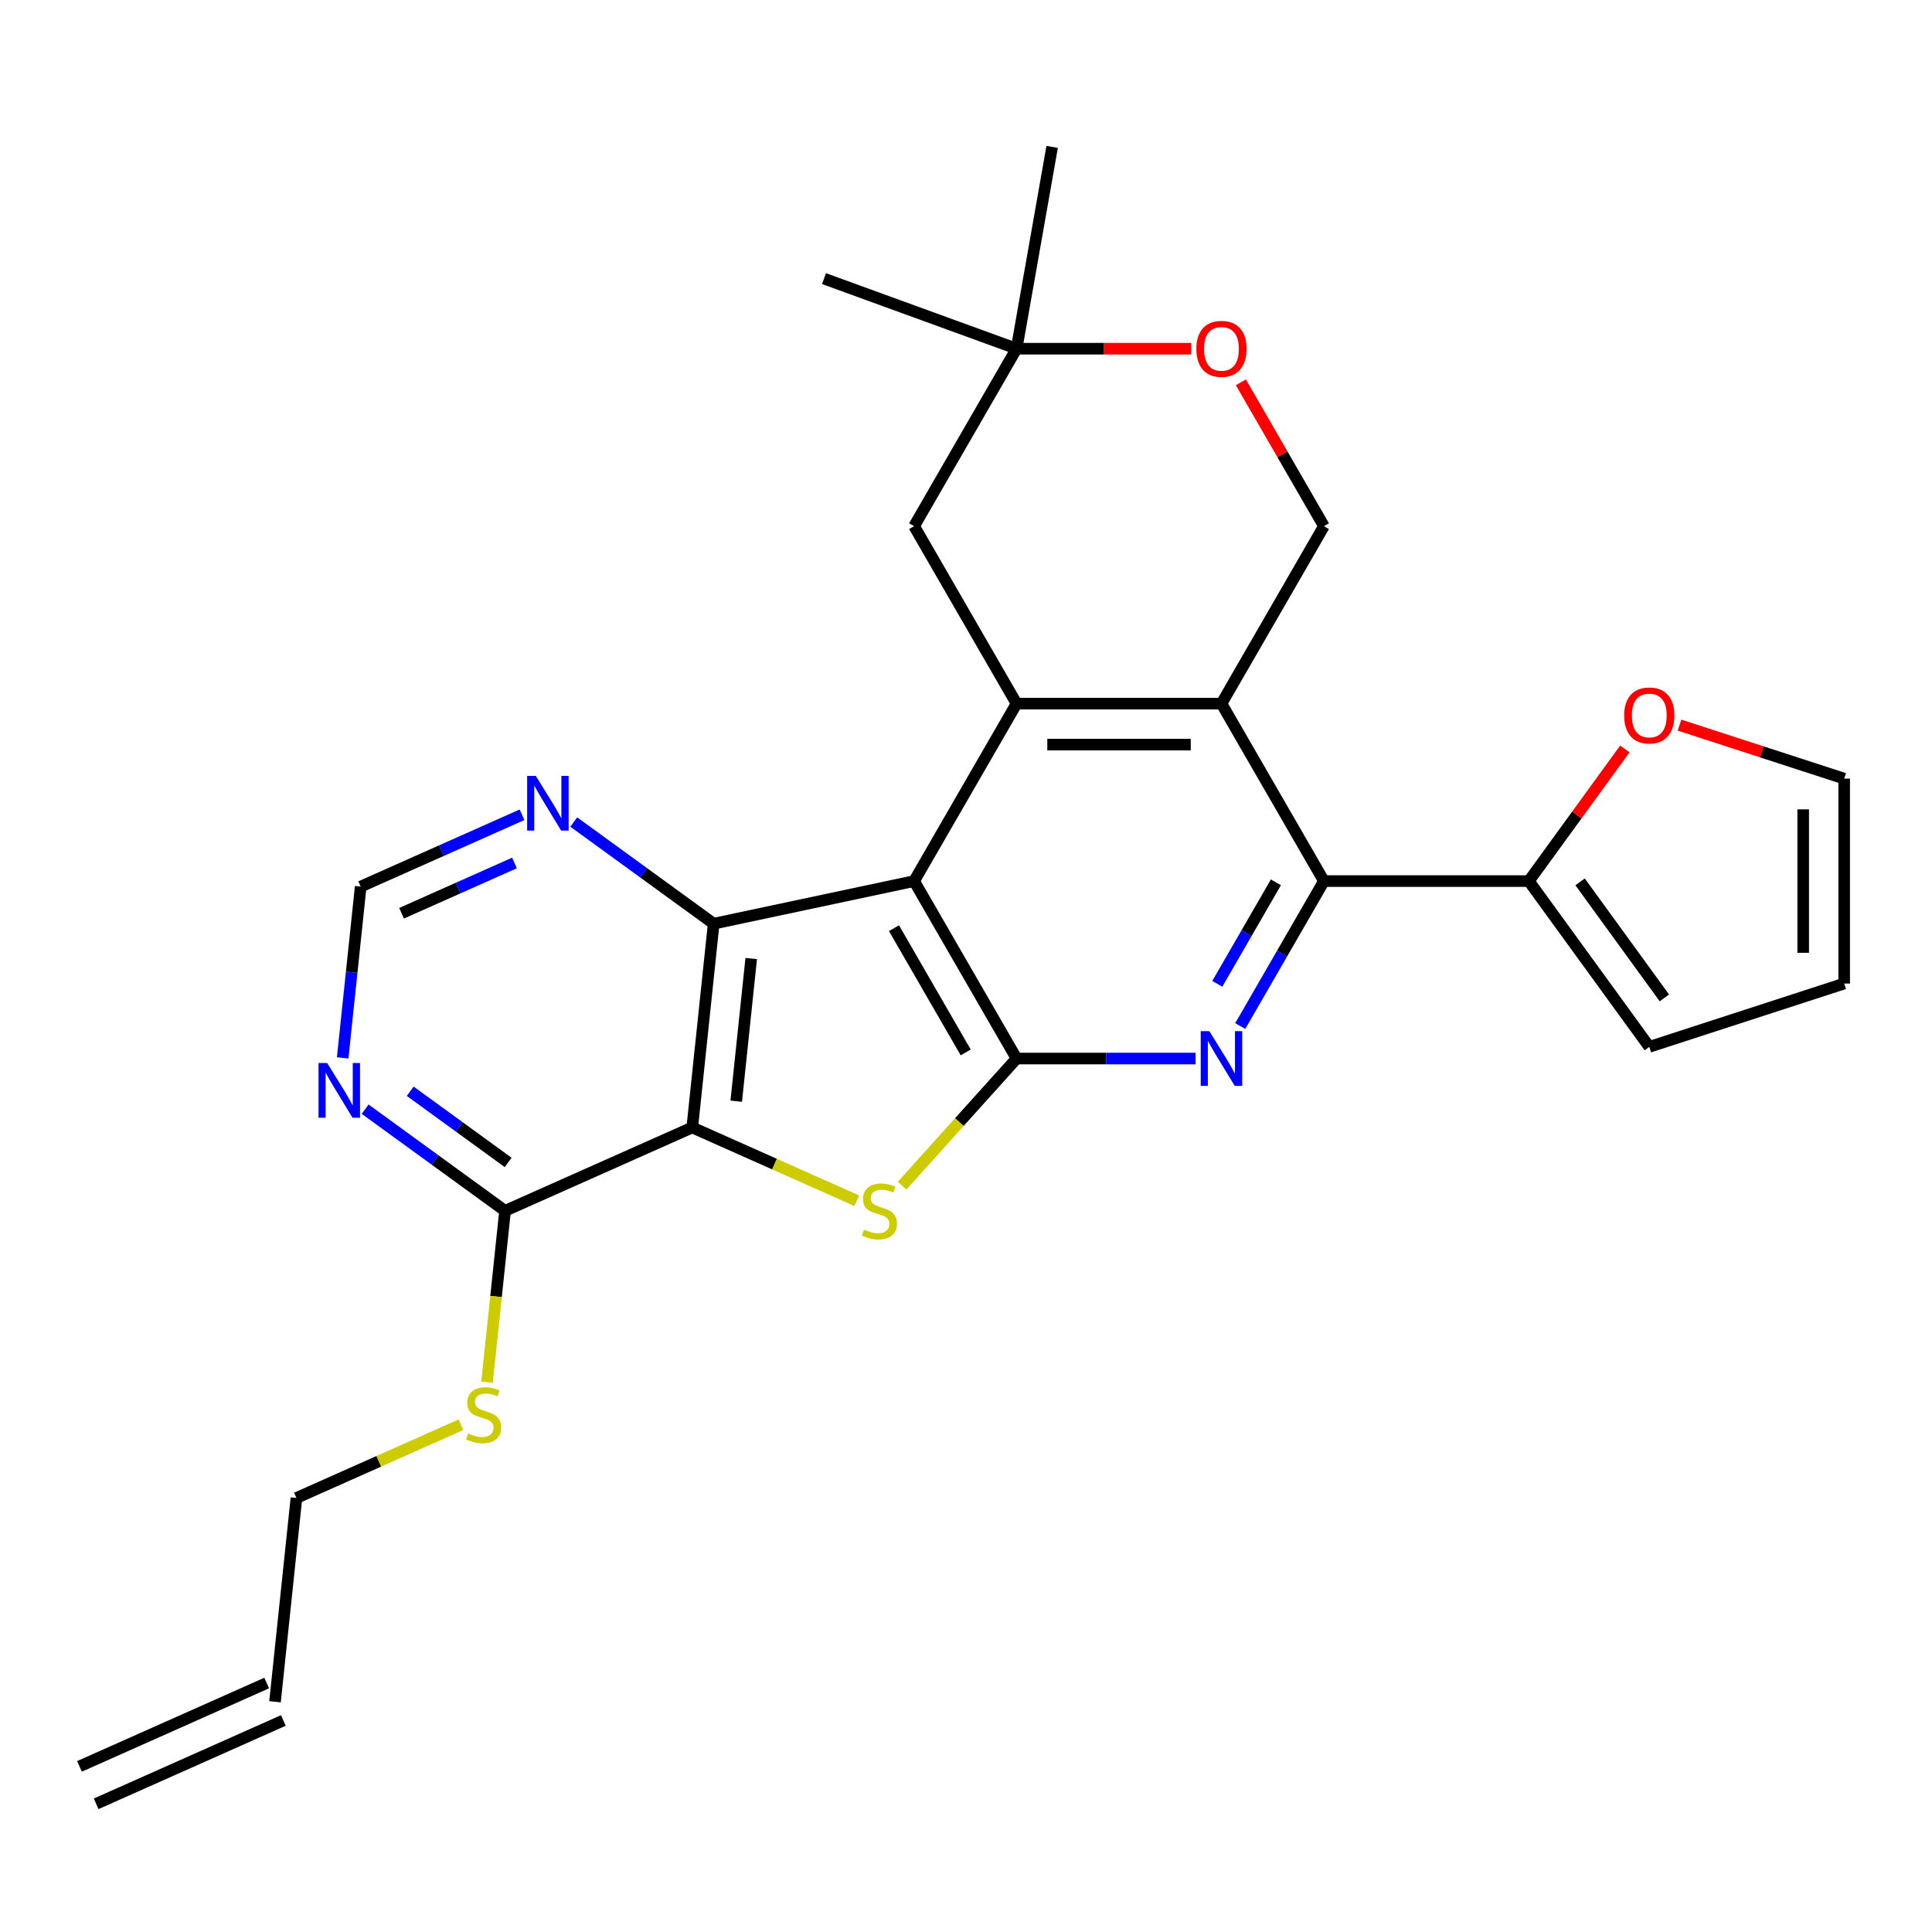 <?xml version='1.0' encoding='iso-8859-1'?>
<svg version='1.1' baseProfile='full'
              xmlns='http://www.w3.org/2000/svg'
                      xmlns:rdkit='http://www.rdkit.org/xml'
                      xmlns:xlink='http://www.w3.org/1999/xlink'
                  xml:space='preserve'
width='1000px' height='1000px' viewBox='0 0 1000 1000'>
<!-- END OF HEADER -->
<rect style='opacity:1.0;fill:#FFFFFF;stroke:none' width='1000' height='1000' x='0' y='0'> </rect>
<path class='bond-0' d='M 473.141,456.047 L 526.173,547.901' style='fill:none;fill-rule:evenodd;stroke:#000000;stroke-width:6px;stroke-linecap:butt;stroke-linejoin:miter;stroke-opacity:1' />
<path class='bond-0' d='M 462.725,480.432 L 499.847,544.729' style='fill:none;fill-rule:evenodd;stroke:#000000;stroke-width:6px;stroke-linecap:butt;stroke-linejoin:miter;stroke-opacity:1' />
<path class='bond-3' d='M 473.141,456.047 L 369.395,478.099' style='fill:none;fill-rule:evenodd;stroke:#000000;stroke-width:6px;stroke-linecap:butt;stroke-linejoin:miter;stroke-opacity:1' />
<path class='bond-4' d='M 473.141,456.047 L 526.173,364.194' style='fill:none;fill-rule:evenodd;stroke:#000000;stroke-width:6px;stroke-linecap:butt;stroke-linejoin:miter;stroke-opacity:1' />
<path class='bond-2' d='M 526.173,547.901 L 496.553,580.796' style='fill:none;fill-rule:evenodd;stroke:#000000;stroke-width:6px;stroke-linecap:butt;stroke-linejoin:miter;stroke-opacity:1' />
<path class='bond-2' d='M 496.553,580.796 L 466.934,613.692' style='fill:none;fill-rule:evenodd;stroke:#CCCC00;stroke-width:6px;stroke-linecap:butt;stroke-linejoin:miter;stroke-opacity:1' />
<path class='bond-5' d='M 526.173,547.901 L 572.508,547.901' style='fill:none;fill-rule:evenodd;stroke:#000000;stroke-width:6px;stroke-linecap:butt;stroke-linejoin:miter;stroke-opacity:1' />
<path class='bond-5' d='M 572.508,547.901 L 618.844,547.901' style='fill:none;fill-rule:evenodd;stroke:#0000FF;stroke-width:6px;stroke-linecap:butt;stroke-linejoin:miter;stroke-opacity:1' />
<path class='bond-1' d='M 358.309,583.581 L 369.395,478.099' style='fill:none;fill-rule:evenodd;stroke:#000000;stroke-width:6px;stroke-linecap:butt;stroke-linejoin:miter;stroke-opacity:1' />
<path class='bond-1' d='M 381.068,569.976 L 388.829,496.139' style='fill:none;fill-rule:evenodd;stroke:#000000;stroke-width:6px;stroke-linecap:butt;stroke-linejoin:miter;stroke-opacity:1' />
<path class='bond-8' d='M 358.309,583.581 L 261.415,626.721' style='fill:none;fill-rule:evenodd;stroke:#000000;stroke-width:6px;stroke-linecap:butt;stroke-linejoin:miter;stroke-opacity:1' />
<path class='bond-27' d='M 358.309,583.581 L 400.89,602.54' style='fill:none;fill-rule:evenodd;stroke:#000000;stroke-width:6px;stroke-linecap:butt;stroke-linejoin:miter;stroke-opacity:1' />
<path class='bond-27' d='M 400.89,602.54 L 443.471,621.498' style='fill:none;fill-rule:evenodd;stroke:#CCCC00;stroke-width:6px;stroke-linecap:butt;stroke-linejoin:miter;stroke-opacity:1' />
<path class='bond-12' d='M 369.395,478.099 L 333.188,451.793' style='fill:none;fill-rule:evenodd;stroke:#000000;stroke-width:6px;stroke-linecap:butt;stroke-linejoin:miter;stroke-opacity:1' />
<path class='bond-12' d='M 333.188,451.793 L 296.98,425.486' style='fill:none;fill-rule:evenodd;stroke:#0000FF;stroke-width:6px;stroke-linecap:butt;stroke-linejoin:miter;stroke-opacity:1' />
<path class='bond-6' d='M 526.173,364.194 L 632.236,364.194' style='fill:none;fill-rule:evenodd;stroke:#000000;stroke-width:6px;stroke-linecap:butt;stroke-linejoin:miter;stroke-opacity:1' />
<path class='bond-6' d='M 542.082,385.406 L 616.326,385.406' style='fill:none;fill-rule:evenodd;stroke:#000000;stroke-width:6px;stroke-linecap:butt;stroke-linejoin:miter;stroke-opacity:1' />
<path class='bond-14' d='M 526.173,364.194 L 473.141,272.34' style='fill:none;fill-rule:evenodd;stroke:#000000;stroke-width:6px;stroke-linecap:butt;stroke-linejoin:miter;stroke-opacity:1' />
<path class='bond-28' d='M 641.942,531.089 L 663.605,493.568' style='fill:none;fill-rule:evenodd;stroke:#0000FF;stroke-width:6px;stroke-linecap:butt;stroke-linejoin:miter;stroke-opacity:1' />
<path class='bond-28' d='M 663.605,493.568 L 685.268,456.047' style='fill:none;fill-rule:evenodd;stroke:#000000;stroke-width:6px;stroke-linecap:butt;stroke-linejoin:miter;stroke-opacity:1' />
<path class='bond-28' d='M 630.07,509.227 L 645.234,482.962' style='fill:none;fill-rule:evenodd;stroke:#0000FF;stroke-width:6px;stroke-linecap:butt;stroke-linejoin:miter;stroke-opacity:1' />
<path class='bond-28' d='M 645.234,482.962 L 660.398,456.697' style='fill:none;fill-rule:evenodd;stroke:#000000;stroke-width:6px;stroke-linecap:butt;stroke-linejoin:miter;stroke-opacity:1' />
<path class='bond-7' d='M 632.236,364.194 L 685.268,456.047' style='fill:none;fill-rule:evenodd;stroke:#000000;stroke-width:6px;stroke-linecap:butt;stroke-linejoin:miter;stroke-opacity:1' />
<path class='bond-11' d='M 632.236,364.194 L 685.268,272.34' style='fill:none;fill-rule:evenodd;stroke:#000000;stroke-width:6px;stroke-linecap:butt;stroke-linejoin:miter;stroke-opacity:1' />
<path class='bond-9' d='M 685.268,456.047 L 791.331,456.047' style='fill:none;fill-rule:evenodd;stroke:#000000;stroke-width:6px;stroke-linecap:butt;stroke-linejoin:miter;stroke-opacity:1' />
<path class='bond-21' d='M 261.415,626.721 L 256.753,671.076' style='fill:none;fill-rule:evenodd;stroke:#000000;stroke-width:6px;stroke-linecap:butt;stroke-linejoin:miter;stroke-opacity:1' />
<path class='bond-21' d='M 256.753,671.076 L 252.091,715.432' style='fill:none;fill-rule:evenodd;stroke:#CCCC00;stroke-width:6px;stroke-linecap:butt;stroke-linejoin:miter;stroke-opacity:1' />
<path class='bond-30' d='M 261.415,626.721 L 225.207,600.415' style='fill:none;fill-rule:evenodd;stroke:#000000;stroke-width:6px;stroke-linecap:butt;stroke-linejoin:miter;stroke-opacity:1' />
<path class='bond-30' d='M 225.207,600.415 L 189,574.108' style='fill:none;fill-rule:evenodd;stroke:#0000FF;stroke-width:6px;stroke-linecap:butt;stroke-linejoin:miter;stroke-opacity:1' />
<path class='bond-30' d='M 263.021,601.668 L 237.676,583.253' style='fill:none;fill-rule:evenodd;stroke:#000000;stroke-width:6px;stroke-linecap:butt;stroke-linejoin:miter;stroke-opacity:1' />
<path class='bond-30' d='M 237.676,583.253 L 212.33,564.839' style='fill:none;fill-rule:evenodd;stroke:#0000FF;stroke-width:6px;stroke-linecap:butt;stroke-linejoin:miter;stroke-opacity:1' />
<path class='bond-16' d='M 791.331,456.047 L 816.177,421.849' style='fill:none;fill-rule:evenodd;stroke:#000000;stroke-width:6px;stroke-linecap:butt;stroke-linejoin:miter;stroke-opacity:1' />
<path class='bond-16' d='M 816.177,421.849 L 841.023,387.652' style='fill:none;fill-rule:evenodd;stroke:#FF0000;stroke-width:6px;stroke-linecap:butt;stroke-linejoin:miter;stroke-opacity:1' />
<path class='bond-18' d='M 791.331,456.047 L 853.673,541.854' style='fill:none;fill-rule:evenodd;stroke:#000000;stroke-width:6px;stroke-linecap:butt;stroke-linejoin:miter;stroke-opacity:1' />
<path class='bond-18' d='M 817.844,456.45 L 861.483,516.515' style='fill:none;fill-rule:evenodd;stroke:#000000;stroke-width:6px;stroke-linecap:butt;stroke-linejoin:miter;stroke-opacity:1' />
<path class='bond-10' d='M 177.375,547.567 L 182.035,503.232' style='fill:none;fill-rule:evenodd;stroke:#0000FF;stroke-width:6px;stroke-linecap:butt;stroke-linejoin:miter;stroke-opacity:1' />
<path class='bond-10' d='M 182.035,503.232 L 186.695,458.896' style='fill:none;fill-rule:evenodd;stroke:#000000;stroke-width:6px;stroke-linecap:butt;stroke-linejoin:miter;stroke-opacity:1' />
<path class='bond-29' d='M 685.268,272.34 L 663.778,235.119' style='fill:none;fill-rule:evenodd;stroke:#000000;stroke-width:6px;stroke-linecap:butt;stroke-linejoin:miter;stroke-opacity:1' />
<path class='bond-29' d='M 663.778,235.119 L 642.288,197.898' style='fill:none;fill-rule:evenodd;stroke:#FF0000;stroke-width:6px;stroke-linecap:butt;stroke-linejoin:miter;stroke-opacity:1' />
<path class='bond-17' d='M 270.197,421.719 L 228.446,440.308' style='fill:none;fill-rule:evenodd;stroke:#0000FF;stroke-width:6px;stroke-linecap:butt;stroke-linejoin:miter;stroke-opacity:1' />
<path class='bond-17' d='M 228.446,440.308 L 186.695,458.896' style='fill:none;fill-rule:evenodd;stroke:#000000;stroke-width:6px;stroke-linecap:butt;stroke-linejoin:miter;stroke-opacity:1' />
<path class='bond-17' d='M 266.299,446.674 L 237.074,459.686' style='fill:none;fill-rule:evenodd;stroke:#0000FF;stroke-width:6px;stroke-linecap:butt;stroke-linejoin:miter;stroke-opacity:1' />
<path class='bond-17' d='M 237.074,459.686 L 207.848,472.698' style='fill:none;fill-rule:evenodd;stroke:#000000;stroke-width:6px;stroke-linecap:butt;stroke-linejoin:miter;stroke-opacity:1' />
<path class='bond-13' d='M 616.584,180.487 L 571.378,180.487' style='fill:none;fill-rule:evenodd;stroke:#FF0000;stroke-width:6px;stroke-linecap:butt;stroke-linejoin:miter;stroke-opacity:1' />
<path class='bond-13' d='M 571.378,180.487 L 526.173,180.487' style='fill:none;fill-rule:evenodd;stroke:#000000;stroke-width:6px;stroke-linecap:butt;stroke-linejoin:miter;stroke-opacity:1' />
<path class='bond-15' d='M 473.141,272.34 L 526.173,180.487' style='fill:none;fill-rule:evenodd;stroke:#000000;stroke-width:6px;stroke-linecap:butt;stroke-linejoin:miter;stroke-opacity:1' />
<path class='bond-25' d='M 526.173,180.487 L 426.506,144.211' style='fill:none;fill-rule:evenodd;stroke:#000000;stroke-width:6px;stroke-linecap:butt;stroke-linejoin:miter;stroke-opacity:1' />
<path class='bond-26' d='M 526.173,180.487 L 544.59,76.035' style='fill:none;fill-rule:evenodd;stroke:#000000;stroke-width:6px;stroke-linecap:butt;stroke-linejoin:miter;stroke-opacity:1' />
<path class='bond-19' d='M 869.325,375.326 L 911.935,389.171' style='fill:none;fill-rule:evenodd;stroke:#FF0000;stroke-width:6px;stroke-linecap:butt;stroke-linejoin:miter;stroke-opacity:1' />
<path class='bond-19' d='M 911.935,389.171 L 954.545,403.016' style='fill:none;fill-rule:evenodd;stroke:#000000;stroke-width:6px;stroke-linecap:butt;stroke-linejoin:miter;stroke-opacity:1' />
<path class='bond-20' d='M 853.673,541.854 L 954.545,509.079' style='fill:none;fill-rule:evenodd;stroke:#000000;stroke-width:6px;stroke-linecap:butt;stroke-linejoin:miter;stroke-opacity:1' />
<path class='bond-31' d='M 954.545,403.016 L 954.545,509.079' style='fill:none;fill-rule:evenodd;stroke:#000000;stroke-width:6px;stroke-linecap:butt;stroke-linejoin:miter;stroke-opacity:1' />
<path class='bond-31' d='M 933.333,418.925 L 933.333,493.169' style='fill:none;fill-rule:evenodd;stroke:#000000;stroke-width:6px;stroke-linecap:butt;stroke-linejoin:miter;stroke-opacity:1' />
<path class='bond-24' d='M 238.597,737.427 L 196.016,756.385' style='fill:none;fill-rule:evenodd;stroke:#CCCC00;stroke-width:6px;stroke-linecap:butt;stroke-linejoin:miter;stroke-opacity:1' />
<path class='bond-24' d='M 196.016,756.385 L 153.435,775.343' style='fill:none;fill-rule:evenodd;stroke:#000000;stroke-width:6px;stroke-linecap:butt;stroke-linejoin:miter;stroke-opacity:1' />
<path class='bond-22' d='M 142.348,880.825 L 153.435,775.343' style='fill:none;fill-rule:evenodd;stroke:#000000;stroke-width:6px;stroke-linecap:butt;stroke-linejoin:miter;stroke-opacity:1' />
<path class='bond-23' d='M 138.034,871.136 L 41.141,914.276' style='fill:none;fill-rule:evenodd;stroke:#000000;stroke-width:6px;stroke-linecap:butt;stroke-linejoin:miter;stroke-opacity:1' />
<path class='bond-23' d='M 146.662,890.515 L 49.769,933.655' style='fill:none;fill-rule:evenodd;stroke:#000000;stroke-width:6px;stroke-linecap:butt;stroke-linejoin:miter;stroke-opacity:1' />
<path  class='atom-3' d='M 447.202 636.441
Q 447.522 636.561, 448.842 637.121
Q 450.162 637.681, 451.602 638.041
Q 453.082 638.361, 454.522 638.361
Q 457.202 638.361, 458.762 637.081
Q 460.322 635.761, 460.322 633.481
Q 460.322 631.921, 459.522 630.961
Q 458.762 630.001, 457.562 629.481
Q 456.362 628.961, 454.362 628.361
Q 451.842 627.601, 450.322 626.881
Q 448.842 626.161, 447.762 624.641
Q 446.722 623.121, 446.722 620.561
Q 446.722 617.001, 449.122 614.801
Q 451.562 612.601, 456.362 612.601
Q 459.642 612.601, 463.362 614.161
L 462.442 617.241
Q 459.042 615.841, 456.482 615.841
Q 453.722 615.841, 452.202 617.001
Q 450.682 618.121, 450.722 620.081
Q 450.722 621.601, 451.482 622.521
Q 452.282 623.441, 453.402 623.961
Q 454.562 624.481, 456.482 625.081
Q 459.042 625.881, 460.562 626.681
Q 462.082 627.481, 463.162 629.121
Q 464.282 630.721, 464.282 633.481
Q 464.282 637.401, 461.642 639.521
Q 459.042 641.601, 454.682 641.601
Q 452.162 641.601, 450.242 641.041
Q 448.362 640.521, 446.122 639.601
L 447.202 636.441
' fill='#CCCC00'/>
<path  class='atom-6' d='M 625.976 533.741
L 635.256 548.741
Q 636.176 550.221, 637.656 552.901
Q 639.136 555.581, 639.216 555.741
L 639.216 533.741
L 642.976 533.741
L 642.976 562.061
L 639.096 562.061
L 629.136 545.661
Q 627.976 543.741, 626.736 541.541
Q 625.536 539.341, 625.176 538.661
L 625.176 562.061
L 621.496 562.061
L 621.496 533.741
L 625.976 533.741
' fill='#0000FF'/>
<path  class='atom-11' d='M 169.348 550.219
L 178.628 565.219
Q 179.548 566.699, 181.028 569.379
Q 182.508 572.059, 182.588 572.219
L 182.588 550.219
L 186.348 550.219
L 186.348 578.539
L 182.468 578.539
L 172.508 562.139
Q 171.348 560.219, 170.108 558.019
Q 168.908 555.819, 168.548 555.139
L 168.548 578.539
L 164.868 578.539
L 164.868 550.219
L 169.348 550.219
' fill='#0000FF'/>
<path  class='atom-13' d='M 277.328 401.597
L 286.608 416.597
Q 287.528 418.077, 289.008 420.757
Q 290.488 423.437, 290.568 423.597
L 290.568 401.597
L 294.328 401.597
L 294.328 429.917
L 290.448 429.917
L 280.488 413.517
Q 279.328 411.597, 278.088 409.397
Q 276.888 407.197, 276.528 406.517
L 276.528 429.917
L 272.848 429.917
L 272.848 401.597
L 277.328 401.597
' fill='#0000FF'/>
<path  class='atom-14' d='M 619.236 180.567
Q 619.236 173.767, 622.596 169.967
Q 625.956 166.167, 632.236 166.167
Q 638.516 166.167, 641.876 169.967
Q 645.236 173.767, 645.236 180.567
Q 645.236 187.447, 641.836 191.367
Q 638.436 195.247, 632.236 195.247
Q 625.996 195.247, 622.596 191.367
Q 619.236 187.487, 619.236 180.567
M 632.236 192.047
Q 636.556 192.047, 638.876 189.167
Q 641.236 186.247, 641.236 180.567
Q 641.236 175.007, 638.876 172.207
Q 636.556 169.367, 632.236 169.367
Q 627.916 169.367, 625.556 172.167
Q 623.236 174.967, 623.236 180.567
Q 623.236 186.287, 625.556 189.167
Q 627.916 192.047, 632.236 192.047
' fill='#FF0000'/>
<path  class='atom-17' d='M 840.673 370.32
Q 840.673 363.52, 844.033 359.72
Q 847.393 355.92, 853.673 355.92
Q 859.953 355.92, 863.313 359.72
Q 866.673 363.52, 866.673 370.32
Q 866.673 377.2, 863.273 381.12
Q 859.873 385, 853.673 385
Q 847.433 385, 844.033 381.12
Q 840.673 377.24, 840.673 370.32
M 853.673 381.8
Q 857.993 381.8, 860.313 378.92
Q 862.673 376, 862.673 370.32
Q 862.673 364.76, 860.313 361.96
Q 857.993 359.12, 853.673 359.12
Q 849.353 359.12, 846.993 361.92
Q 844.673 364.72, 844.673 370.32
Q 844.673 376.04, 846.993 378.92
Q 849.353 381.8, 853.673 381.8
' fill='#FF0000'/>
<path  class='atom-22' d='M 242.328 741.923
Q 242.648 742.043, 243.968 742.603
Q 245.288 743.163, 246.728 743.523
Q 248.208 743.843, 249.648 743.843
Q 252.328 743.843, 253.888 742.563
Q 255.448 741.243, 255.448 738.963
Q 255.448 737.403, 254.648 736.443
Q 253.888 735.483, 252.688 734.963
Q 251.488 734.443, 249.488 733.843
Q 246.968 733.083, 245.448 732.363
Q 243.968 731.643, 242.888 730.123
Q 241.848 728.603, 241.848 726.043
Q 241.848 722.483, 244.248 720.283
Q 246.688 718.083, 251.488 718.083
Q 254.768 718.083, 258.488 719.643
L 257.568 722.723
Q 254.168 721.323, 251.608 721.323
Q 248.848 721.323, 247.328 722.483
Q 245.808 723.603, 245.848 725.563
Q 245.848 727.083, 246.608 728.003
Q 247.408 728.923, 248.528 729.443
Q 249.688 729.963, 251.608 730.563
Q 254.168 731.363, 255.688 732.163
Q 257.208 732.963, 258.288 734.603
Q 259.408 736.203, 259.408 738.963
Q 259.408 742.883, 256.768 745.003
Q 254.168 747.083, 249.808 747.083
Q 247.288 747.083, 245.368 746.523
Q 243.488 746.003, 241.248 745.083
L 242.328 741.923
' fill='#CCCC00'/>
</svg>
